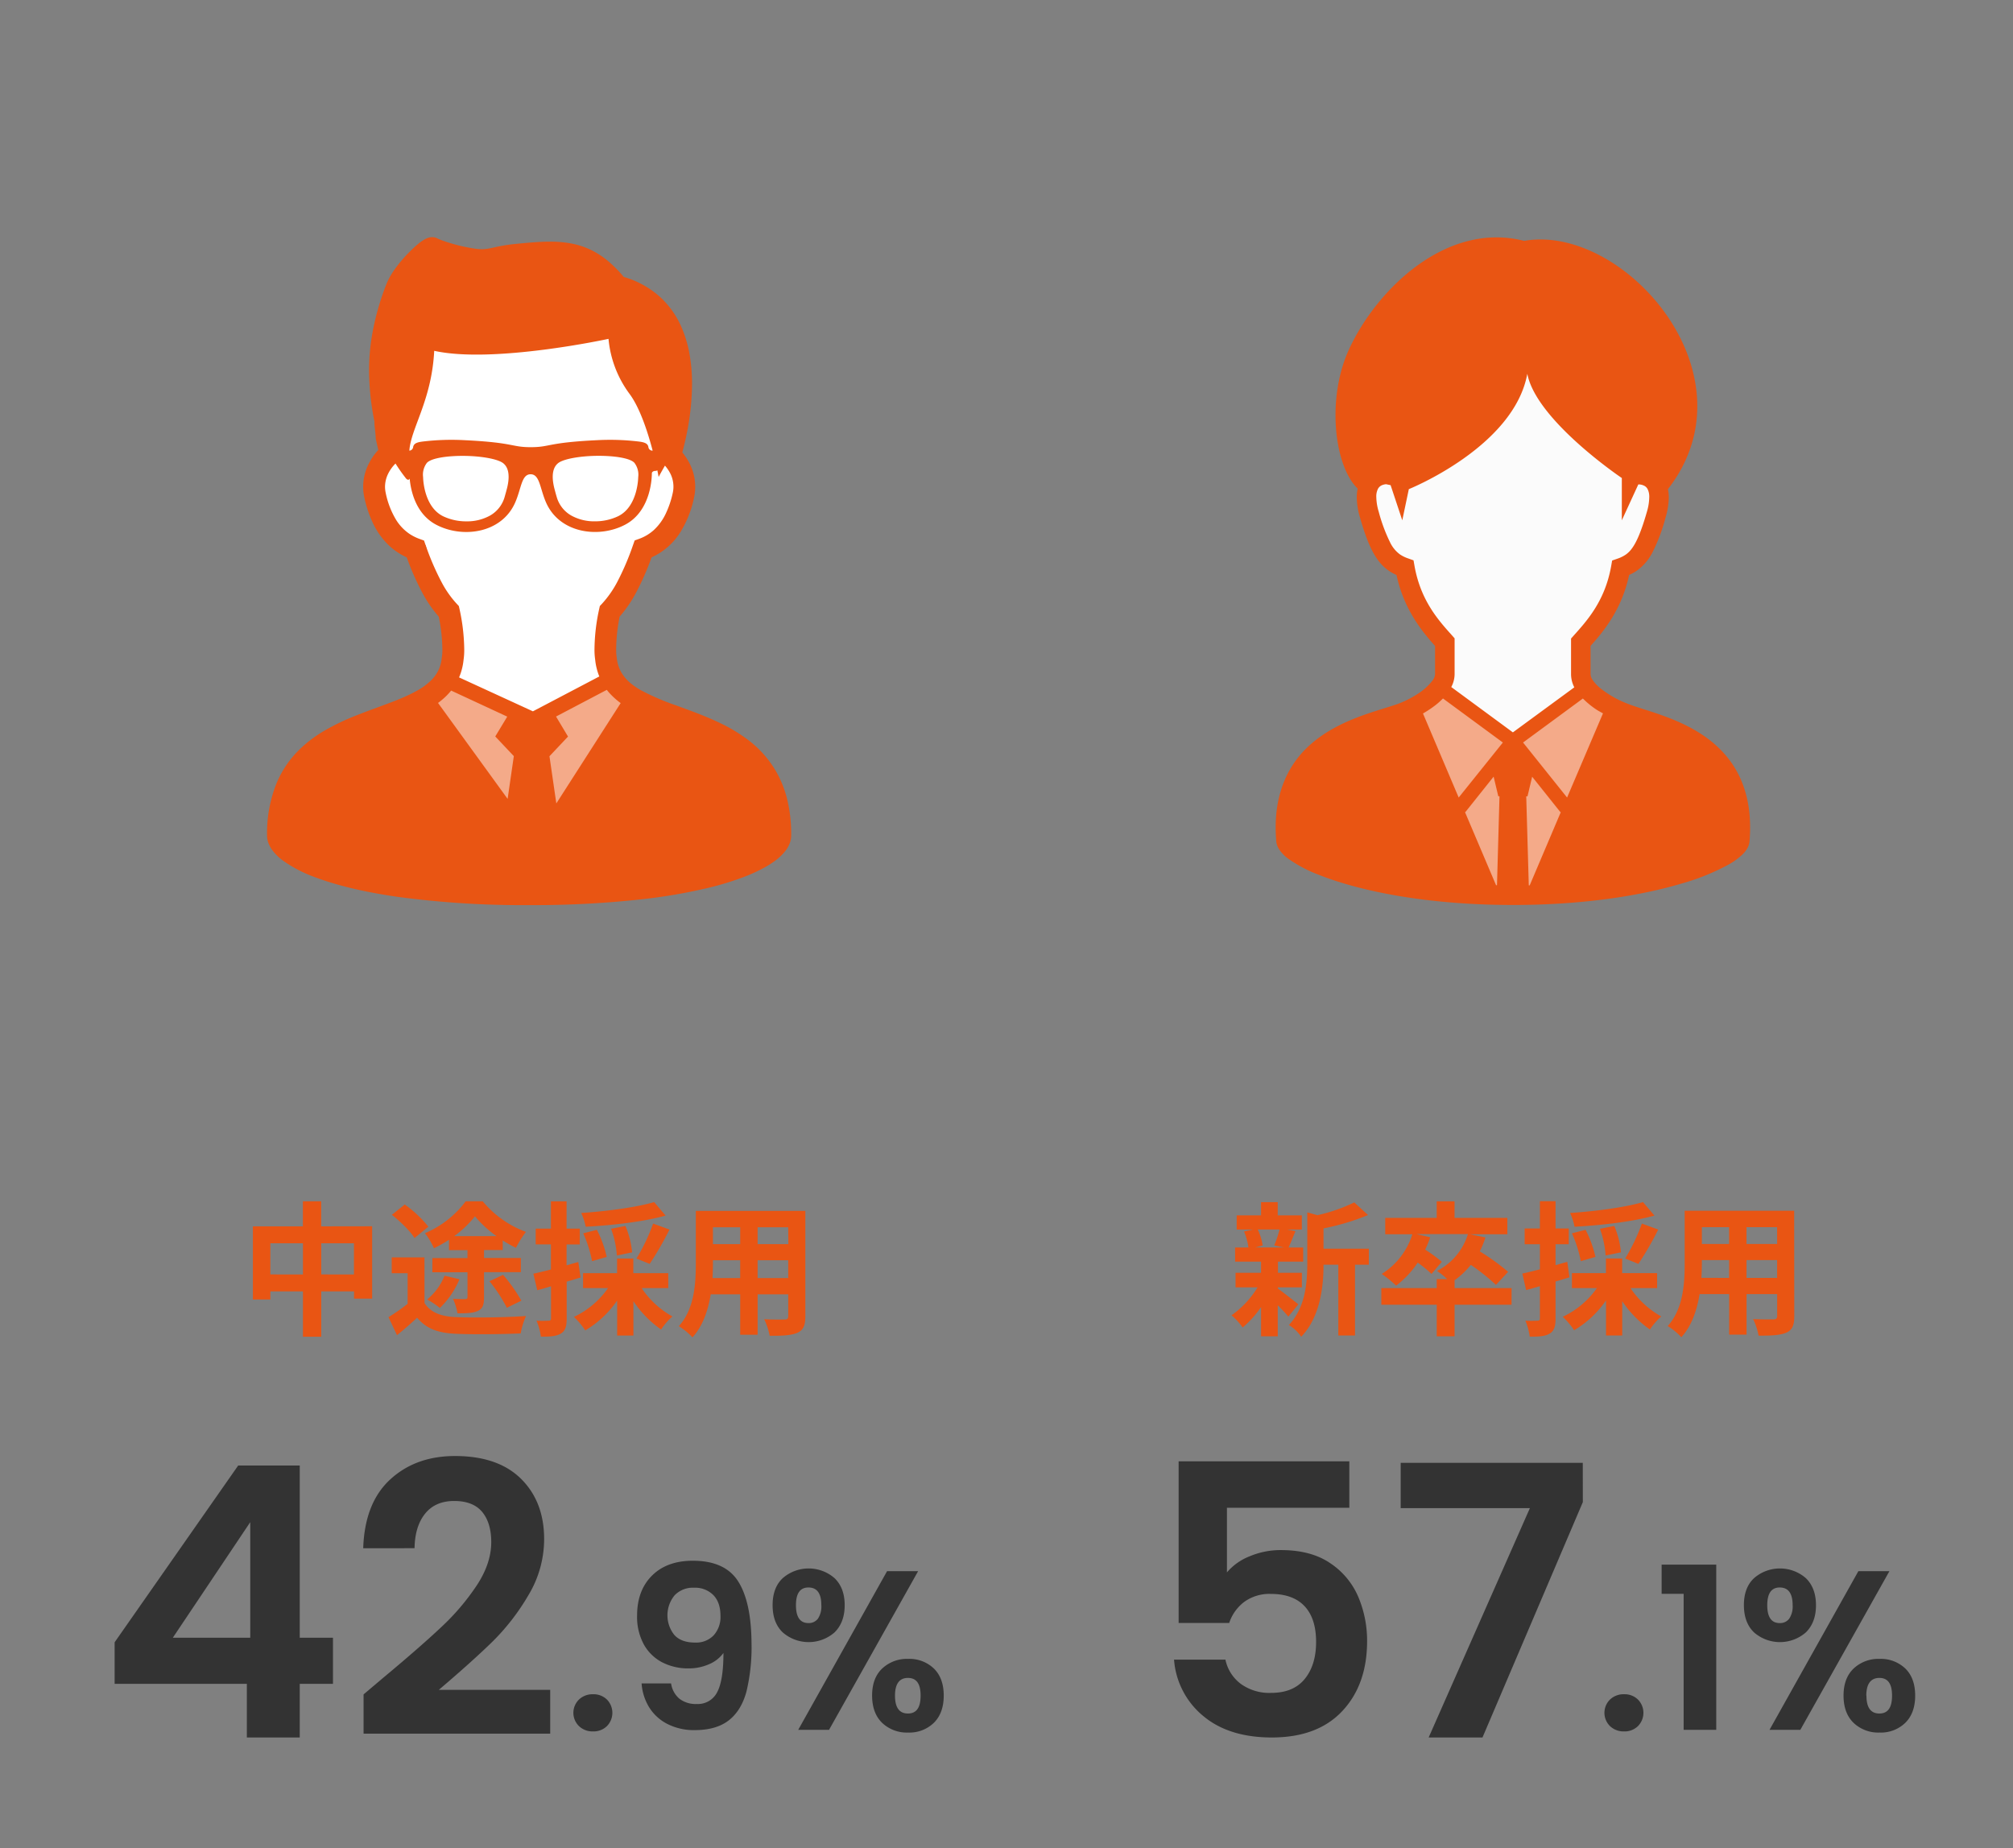 <svg id="レイヤー_1" data-name="レイヤー 1" xmlns="http://www.w3.org/2000/svg" viewBox="0 0 710.51 652.29"><rect x="0" y="0" width="710.51" height="652.29" fill="#808080" stroke="none"/><defs><style>.cls-1{fill:none;}.cls-2{fill:#333;}.cls-3{fill:#e95513;}.cls-4{fill:#fff;}.cls-5{fill:#f4aa89;}.cls-6{fill:#fbfbfb;}</style></defs><rect class="cls-1" width="710.51" height="652.29"/><path class="cls-2" d="M185.2,768.66V754l43.61-62.39h21.73v60.79h11.73v16.27H250.54V787.6H231.87V768.66Zm47.87-57.06-27.33,40.79h27.33Z" transform="translate(-144.74 -174.36)"/><path class="cls-2" d="M280,766.53q12.8-10.66,20.4-17.8a82.85,82.85,0,0,0,12.66-14.87q5.07-7.73,5.07-15.2,0-6.79-3.2-10.67c-2.14-2.57-5.42-3.86-9.87-3.86s-7.87,1.49-10.27,4.47-3.64,7-3.73,12.2H272.94q.53-16,9.53-24.27t22.87-8.27q15.2,0,23.33,8.07t8.13,21.27a38.37,38.37,0,0,1-5.6,19.86,79,79,0,0,1-12.79,16.47q-7.2,7-18.8,16.87h39.33v15.46H273.07V772.39Z" transform="translate(-144.74 -174.36)"/><path class="cls-2" d="M349.09,783.58a6.54,6.54,0,0,1,0-9.36,6.93,6.93,0,0,1,5-1.88,6.72,6.72,0,0,1,4.88,1.88,6.69,6.69,0,0,1,0,9.36,6.72,6.72,0,0,1-4.88,1.88A6.93,6.93,0,0,1,349.09,783.58Z" transform="translate(-144.74 -174.36)"/><path class="cls-2" d="M384.52,773.9a9.36,9.36,0,0,0,6.12,1.88,7.61,7.61,0,0,0,7.21-4.12q2.23-4.11,2.24-13.88a12.09,12.09,0,0,1-5.17,4,17.79,17.79,0,0,1-7.16,1.44,20,20,0,0,1-9.24-2.12,15.73,15.73,0,0,1-6.52-6.32,20.25,20.25,0,0,1-2.39-10.2q0-8.88,5.27-14.12t14.4-5.24q11.37,0,16,7.28T410,754.42a66.67,66.67,0,0,1-1.8,17q-1.8,6.64-6.16,10.08T390.16,785a20.67,20.67,0,0,1-10.07-2.28,16.18,16.18,0,0,1-6.36-6,18.5,18.5,0,0,1-2.53-8.2h10.41A8.67,8.67,0,0,0,384.52,773.9Zm12.12-22.36a9.66,9.66,0,0,0,2.4-6.88q0-4.73-2.52-7.32a9.08,9.08,0,0,0-6.84-2.6,8.92,8.92,0,0,0-6.83,2.68,11.1,11.1,0,0,0-.09,14q2.44,2.69,7.33,2.68A8.53,8.53,0,0,0,396.64,751.54Z" transform="translate(-144.74 -174.36)"/><path class="cls-2" d="M421,731.38a13.92,13.92,0,0,1,18.32,0q3.56,3.45,3.56,9.52t-3.56,9.6a13.92,13.92,0,0,1-18.32,0q-3.56-3.43-3.56-9.6T421,731.38Zm4.68,9.52c0,4.22,1.47,6.32,4.4,6.32a4,4,0,0,0,3.36-1.56,7.76,7.76,0,0,0,1.2-4.76q0-6.24-4.56-6.24Q425.68,734.66,425.68,740.9Zm43.12-12-31.44,56H426.48l31.36-56Zm-12.68,34.36a12.76,12.76,0,0,1,9.16-3.4,12.47,12.47,0,0,1,9.08,3.4q3.48,3.4,3.48,9.56t-3.48,9.6a12.38,12.38,0,0,1-9.08,3.44,12.63,12.63,0,0,1-9.2-3.44q-3.51-3.43-3.52-9.6T456.12,763.26Zm4.52,9.56c0,4.22,1.52,6.32,4.56,6.32s4.48-2.1,4.48-6.32-1.49-6.24-4.48-6.24S460.64,768.66,460.64,772.82Z" transform="translate(-144.74 -174.36)"/><path class="cls-2" d="M621,706.53h-43.2v22.8a20.13,20.13,0,0,1,8-5.67,28,28,0,0,1,11.07-2.2q10.67,0,17.46,4.67a27,27,0,0,1,9.87,11.93,39.64,39.64,0,0,1,3.07,15.54q0,15.33-8.74,24.66t-24.86,9.34q-15.21,0-24.27-7.61a28.47,28.47,0,0,1-10.27-19.86h18.14a14.28,14.28,0,0,0,5.4,8.53,17.13,17.13,0,0,0,10.73,3.2q7.86,0,11.87-4.93t4-13.07q0-8.26-4.07-12.6t-11.93-4.33a15.11,15.11,0,0,0-9.34,2.8,15.28,15.28,0,0,0-5.33,7.46H560.75V690.13H621Z" transform="translate(-144.74 -174.36)"/><path class="cls-2" d="M703.42,704.53,668,787.6H649l35.73-80.94h-45.6v-16h64.27Z" transform="translate(-144.74 -174.36)"/><path class="cls-2" d="M713,783.58a6.57,6.57,0,0,1,0-9.36,6.94,6.94,0,0,1,5-1.88,6.71,6.71,0,0,1,4.88,1.88,6.66,6.66,0,0,1,0,9.36,6.71,6.71,0,0,1-4.88,1.88A6.94,6.94,0,0,1,713,783.58Z" transform="translate(-144.74 -174.36)"/><path class="cls-2" d="M731.23,736.9V726.58h19.28V784.9H739v-48Z" transform="translate(-144.74 -174.36)"/><path class="cls-2" d="M763.83,731.38a13.92,13.92,0,0,1,18.32,0q3.55,3.45,3.56,9.52t-3.56,9.6a13.92,13.92,0,0,1-18.32,0q-3.55-3.43-3.56-9.6T763.83,731.38Zm4.68,9.52c0,4.22,1.47,6.32,4.4,6.32a4,4,0,0,0,3.36-1.56,7.76,7.76,0,0,0,1.2-4.76q0-6.24-4.56-6.24Q768.52,734.66,768.51,740.9Zm43.12-12-31.44,56H769.31l31.36-56ZM799,763.26a12.75,12.75,0,0,1,9.16-3.4,12.47,12.47,0,0,1,9.08,3.4q3.48,3.4,3.48,9.56t-3.48,9.6a12.38,12.38,0,0,1-9.08,3.44,12.62,12.62,0,0,1-9.2-3.44q-3.52-3.43-3.52-9.6T799,763.26Zm4.52,9.56c0,4.22,1.52,6.32,4.56,6.32s4.48-2.1,4.48-6.32-1.49-6.24-4.48-6.24S803.47,768.66,803.47,772.82Z" transform="translate(-144.74 -174.36)"/><path class="cls-3" d="M276.09,607.17v25.54H269.7v-2.56H258.13v16h-6.46v-16H240.16V633H234v-25.8h17.65v-8.85h6.46v8.85Zm-24.42,17v-11H240.16v11Zm18,0v-11H258.13v11Z" transform="translate(-144.74 -174.36)"/><path class="cls-3" d="M294.58,634.25c2.15,3.43,6,4.81,11.42,5,6,.25,17.61.1,24.41-.41a26.48,26.48,0,0,0-1.89,6.14c-6.19.3-16.48.41-22.62.15-6.35-.25-10.6-1.69-13.93-5.68-2.2,2-4.4,4-7.11,6.14l-3-6.34a68,68,0,0,0,6.76-4.71v-10.8H283v-5.58h11.56Zm-3.53-22.93c-1.48-2.41-5.07-5.89-8-8.19l4.55-3.64a41,41,0,0,1,8.34,7.83Zm12.18.61a48.82,48.82,0,0,1-5.32,3,26.88,26.88,0,0,0-3.17-5.32,34.92,34.92,0,0,0,14.38-11.26h6a35.9,35.9,0,0,0,15.25,10.8,38.65,38.65,0,0,0-3.53,5.63,45.71,45.71,0,0,1-4.66-2.61v3.38h-6.6v2.81h13v5h-13v8.85c0,2.61-.41,4-2.15,4.82s-4,.86-7.22.86a20.42,20.42,0,0,0-1.58-5.11c1.74.1,3.73.1,4.24.1.67,0,.88-.21.88-.77V623.4H297.35v-5h12.39v-2.81h-6.51Zm3.69,13.92A30,30,0,0,1,300,636a31.26,31.26,0,0,0-4.5-3,20.51,20.51,0,0,0,6.14-8.39ZM320,610.65a39.24,39.24,0,0,1-7.62-7,37.1,37.1,0,0,1-7.32,7Zm2.31,13.67a55.7,55.7,0,0,1,6.45,9.11l-5.12,2.51a53.48,53.48,0,0,0-6.14-9.37Z" transform="translate(-144.74 -174.36)"/><path class="cls-3" d="M349.67,625.24c-1.64.51-3.27,1-4.91,1.48v12.95c0,2.82-.46,4.36-2,5.33s-3.73,1.17-7.11,1.12a22.43,22.43,0,0,0-1.54-5.63,36.92,36.92,0,0,0,4.25,0c.62,0,.87-.2.87-.87V628.36c-1.69.51-3.38,1-4.86,1.38L333,623.91c1.74-.36,3.89-.92,6.19-1.49v-8.85h-5.37V608h5.37v-9.62h5.53V608h4.66v5.58h-4.66v7.37l4.14-1.18ZM371.22,629a31.32,31.32,0,0,0,10.86,10,22.86,22.86,0,0,0-4,4.61,37.44,37.44,0,0,1-9.77-10v12.13h-5.74V633.38a35.39,35.39,0,0,1-11.26,10.54,27.82,27.82,0,0,0-4-4.76A30.61,30.61,0,0,0,359.35,629h-8.81v-5.27h12v-5.17h5.74v5.17h12.33V629Zm8.45-25.6c-7.88,2.21-18.89,3.43-28.2,3.94a21.27,21.27,0,0,0-1.59-4.86c9.11-.61,19.5-2,25.75-3.84Zm-25.95,16.08a45,45,0,0,0-3.12-9.83l4.81-1.23a39.23,39.23,0,0,1,3.48,9.57Zm8.75-2a33.51,33.51,0,0,0-2.05-9.42l5.07-1a31.38,31.38,0,0,1,2.36,9.32Zm6.91,1.08a66.88,66.88,0,0,0,5.89-12.34l5.78,2.1a113,113,0,0,1-7,12.13Z" transform="translate(-144.74 -174.36)"/><path class="cls-3" d="M429,638.91c0,3.27-.72,4.91-2.77,5.83s-5.22,1.13-9.82,1.08a23.2,23.2,0,0,0-1.95-5.84c2.87.16,6.24.1,7.17.1s1.33-.3,1.33-1.22v-7.68h-10.8v14.28H406V631.18H395.6c-.92,5.58-2.76,11.21-6.45,15.2a22.74,22.74,0,0,0-4.81-3.94c5.58-6.14,6-15.26,6-22.42V601.74H429Zm-23-13.46v-6.3h-9.62v.92c0,1.64-.05,3.48-.15,5.38Zm-9.62-17.92v5.94H406v-5.94Zm26.57,0h-10.8v5.94H423Zm0,17.92v-6.3h-10.8v6.3Z" transform="translate(-144.74 -174.36)"/><path class="cls-3" d="M595.74,629.13c1.84,1.28,6.09,4.66,7.27,5.58l-3.53,4.35a50.93,50.93,0,0,0-3.74-4V646h-5.89V635.68a35.88,35.88,0,0,1-6.5,7.22,22.39,22.39,0,0,0-3.94-4.3,33.45,33.45,0,0,0,9.21-9.88h-7.78V623.6h9v-3.94h-9.16v-5h4.71a23.17,23.17,0,0,0-1.54-5.63l3.13-.71h-5.74v-5h8.6v-4.66h5.89v4.66h8.5v5H599l3,.56c-.92,2.2-1.74,4.25-2.45,5.78h5.16v5h-8.9v3.94h8.44v5.12h-8.44Zm-7.07-20.83a20.35,20.35,0,0,1,1.75,5.63l-2.56.71h10l-3.38-.71a38,38,0,0,0,1.89-5.63Zm39.21,12.43H623v25h-5.89v-25h-5.22c0,7.63-1.12,18.43-7.88,25.44a14,14,0,0,0-4.35-4.14c5.89-6.25,6.5-14.95,6.5-22V602.26l3.58,1a59.61,59.61,0,0,0,13-4.51l4.87,4.46a83.76,83.76,0,0,1-15.72,4.71v7.16h16Z" transform="translate(-144.74 -174.36)"/><path class="cls-3" d="M678.26,634.86H658.15V646h-6.3V634.86H632.3V629h19.55V625.8h3.69a29.88,29.88,0,0,0-3.59-2.87,21.78,21.78,0,0,0,10.91-13H644.69l4.86,1.13a31.8,31.8,0,0,1-1.79,4.35,49.94,49.94,0,0,1,5.88,4.3L650,624a41.79,41.79,0,0,0-4.86-4,33.3,33.3,0,0,1-7.63,8.13,42.35,42.35,0,0,0-5.07-4.14,25.36,25.36,0,0,0,10.8-14h-9.57v-5.78h18.17v-5.83h6.3v5.83h18.63v5.78H663.63l5.42,1.13a34.4,34.4,0,0,1-2,4.91,79.83,79.83,0,0,1,10,7.22l-4.3,4.61a74.44,74.44,0,0,0-8.86-7.07,29.9,29.9,0,0,1-5.73,5.43V629h20.11Z" transform="translate(-144.74 -174.36)"/><path class="cls-3" d="M698.7,625.19c-1.64.51-3.27,1-4.91,1.48v13c0,2.82-.46,4.35-2,5.33s-3.73,1.17-7.11,1.12a22.87,22.87,0,0,0-1.54-5.63,42.36,42.36,0,0,0,4.25,0c.61,0,.87-.2.87-.87V628.31c-1.69.51-3.38,1-4.86,1.38l-1.33-5.83c1.74-.36,3.89-.93,6.19-1.49v-8.85h-5.38v-5.58h5.38v-9.62h5.53v9.62h4.66v5.58h-4.66v7.37l4.14-1.18ZM720.25,629a31.29,31.29,0,0,0,10.85,10,22.76,22.76,0,0,0-4,4.6,37.32,37.32,0,0,1-9.78-10v12.13H711.6V633.33a35.39,35.39,0,0,1-11.26,10.54,27.82,27.82,0,0,0-4-4.76A30.69,30.69,0,0,0,708.38,629h-8.81V623.7h12v-5.17h5.73v5.17h12.34V629Zm8.45-25.6c-7.88,2.2-18.89,3.43-28.21,3.94a20.76,20.76,0,0,0-1.58-4.86c9.11-.61,19.5-2,25.74-3.84Zm-26,16.08a44.51,44.51,0,0,0-3.13-9.83l4.82-1.23a39.65,39.65,0,0,1,3.48,9.57Zm8.75-2a33.51,33.51,0,0,0-2-9.42l5.07-1a31,31,0,0,1,2.35,9.31Zm6.91,1.07a67.12,67.12,0,0,0,5.89-12.33l5.78,2.1a113,113,0,0,1-7,12.13Z" transform="translate(-144.74 -174.36)"/><path class="cls-3" d="M778.05,638.85c0,3.28-.71,4.92-2.76,5.84s-5.22,1.13-9.83,1.08a23.17,23.17,0,0,0-1.94-5.84c2.86.15,6.24.1,7.16.1s1.33-.31,1.33-1.23v-7.68h-10.8v14.29h-6.14V631.12H744.63c-.92,5.59-2.77,11.22-6.45,15.21a22.39,22.39,0,0,0-4.81-3.94c5.58-6.15,6-15.26,6-22.42V601.69h38.64Zm-23-13.46V619.1h-9.62V620c0,1.64-.06,3.48-.16,5.37Zm-9.62-17.91v5.93h9.62v-5.93Zm26.56,0h-10.8v5.93H772Zm0,17.91V619.1h-10.8v6.29Z" transform="translate(-144.74 -174.36)"/><path class="cls-4" d="M301.92,415.86l30.83,12.4,27-13.67-.32-24.79s11.76-21.94,13-22.57,12.08-10.81,12.08-10.81l1-14-11.45-30.2-13-23.52-70.57,4.13-9.53,43.55-4.46,11.45,4.46,13.35L295,366.85l2.13,9.6L301,387.89l3.82,2.54-.64,12.08Z" transform="translate(-144.74 -174.36)"/><path class="cls-5" d="M293.49,421.58c1.59.16,8.43-5.72,8.43-5.72l26.54,11.29,6.36,1,24.95-13.51,11.28,11-28.92,40.85-24-.64Z" transform="translate(-144.74 -174.36)"/><path class="cls-3" d="M422.45,455.92a38.22,38.22,0,0,0-3.79-9.29A37.47,37.47,0,0,0,408.09,435a57.06,57.06,0,0,0-9.68-5.67c-5-2.38-10.12-4.19-14.86-5.94A85.58,85.58,0,0,1,371,418l-.38-.21a25.45,25.45,0,0,1-3.3-2.29A14.47,14.47,0,0,1,364,411.6a12.82,12.82,0,0,1-1.57-5.06,18.22,18.22,0,0,1-.21-2.76A60.76,60.76,0,0,1,363.45,392a45.64,45.64,0,0,0,5.92-8.69,96,96,0,0,0,5.35-12.23A23.23,23.23,0,0,0,385,362a37.41,37.41,0,0,0,4.68-11.87,18,18,0,0,0-1.28-11.65,20.93,20.93,0,0,0-2.83-4.44c.57-2.1,1.26-4.93,1.88-8.24A89.39,89.39,0,0,0,389,309.87a59.37,59.37,0,0,0-1.05-11.43,42.12,42.12,0,0,0-2.6-8.43,31.18,31.18,0,0,0-7.95-11.12,32.65,32.65,0,0,0-12.51-6.79,43.33,43.33,0,0,0-5.4-5.49,30.44,30.44,0,0,0-4.84-3.35,27.69,27.69,0,0,0-7.71-2.85,39.58,39.58,0,0,0-8.12-.76c-3.85,0-7.9.39-12.37.83-1.69.17-3.11.38-4.34.6-1.83.33-3.2.67-4.3.89a14.14,14.14,0,0,1-1.51.24,9.85,9.85,0,0,1-1.46.1,16.78,16.78,0,0,1-2.58-.21,58.14,58.14,0,0,1-8.57-1.93c-1.18-.35-2.19-.7-3-1-.39-.14-.74-.29-1-.4l-.6-.27a3.91,3.91,0,0,0-1-.36,4.1,4.1,0,0,0-.81-.08,4.34,4.34,0,0,0-1.13.15,6.73,6.73,0,0,0-.69.24,5.61,5.61,0,0,0-1,.49A16.76,16.76,0,0,0,292.9,260a36.25,36.25,0,0,0-3,2.66,50.45,50.45,0,0,0-4.95,5.53,36.87,36.87,0,0,0-2.21,3.23,23.27,23.27,0,0,0-1.71,3.47,91.4,91.4,0,0,0-4.74,16.47A75.28,75.28,0,0,0,275,305.31a94.19,94.19,0,0,0,1.9,17.83c0,.24,0,.47,0,.71,0,.46.07.95.12,1.45.08.75.17,1.52.23,2.16,0,.33.07.62.09.84s0,.21,0,.28v.09h0v.43l.92,4.08a20.69,20.69,0,0,0-3.34,4.81,18.1,18.1,0,0,0-2,8.16,18.29,18.29,0,0,0,.46,4h0a40.81,40.81,0,0,0,2.82,8.47,26.46,26.46,0,0,0,6.28,8.68,23.3,23.3,0,0,0,5.82,3.78,93.6,93.6,0,0,0,5.36,12.21A44.55,44.55,0,0,0,299.6,392a59.64,59.64,0,0,1,1.28,11.84,16.91,16.91,0,0,1-.22,2.75,13.45,13.45,0,0,1-.88,3.66,12.7,12.7,0,0,1-2.92,4.28,23.1,23.1,0,0,1-4.9,3.59l-1.53.81c-1.63.84-3.42,1.63-5.33,2.41-4.39,1.78-9.41,3.46-14.5,5.49a82.18,82.18,0,0,0-11.35,5.42A46.06,46.06,0,0,0,251.4,438a36,36,0,0,0-9,12.69,47.12,47.12,0,0,0-3.4,18.53,8,8,0,0,0,.56,2.89,10.82,10.82,0,0,0,1.32,2.34,17.79,17.79,0,0,0,3.9,3.77,47.1,47.1,0,0,0,11.28,5.8c7.2,2.71,16.84,5.15,29.3,6.92a331.07,331.07,0,0,0,46.16,2.88,347.85,347.85,0,0,0,41-2.2,194.28,194.28,0,0,0,22.25-3.9,104.14,104.14,0,0,0,12.27-3.74,57.87,57.87,0,0,0,6.92-3.1,32.81,32.81,0,0,0,4-2.46,18.51,18.51,0,0,0,4.24-4.05,10.48,10.48,0,0,0,1.29-2.4,7.67,7.67,0,0,0,.51-2.75A51.8,51.8,0,0,0,422.45,455.92ZM298,298.18c20.82,4.62,61.52-4.22,61.52-4.22a38.39,38.39,0,0,0,7.38,19.36c3.67,4.9,6.46,13.46,8.2,20.09l-.18,0a1.42,1.42,0,0,1-1.33-1.33c-.26-1.25-1.43-1.62-3.29-1.87a85.54,85.54,0,0,0-14.84-.49c-17.73.86-16.42,2.47-23.39,2.47s-5.64-1.61-23.37-2.47a85.58,85.58,0,0,0-14.85.49c-1.86.25-3,.62-3.28,1.87a1.42,1.42,0,0,1-1.34,1.33h0C289.76,325.49,297.12,315.64,298,298.18Zm72,44.6c0,.09-.08,10.26-7,13.74a18.85,18.85,0,0,1-8.29,1.84,16.63,16.63,0,0,1-8.38-2.07,11,11,0,0,1-5.11-6.59c-.2-.66-.39-1.34-.56-2-.56-2-2-7.46,1.1-9.89,2-1.57,8.27-2.57,14.26-2.57,5.45,0,11,.75,12.62,2.45A6.85,6.85,0,0,1,370,342.78Zm-46.57,4.93c-.18.65-.37,1.33-.56,2a11,11,0,0,1-5.11,6.59,16.68,16.68,0,0,1-8.38,2.07,18.89,18.89,0,0,1-8.3-1.83c-6.91-3.49-7-13.66-7-13.75a6.86,6.86,0,0,1,1.35-5.08c1.63-1.7,7.18-2.45,12.63-2.45,6,0,12.24,1,14.26,2.57C325.44,340.25,324,345.73,323.42,347.71Zm.48,108.61-24.56-33.86c.31-.22.63-.46.93-.71a24.08,24.08,0,0,0,3.7-3.65l19.8,9.19-4.23,7,6.55,6.94Zm-17.13-42.87a21.09,21.09,0,0,0,1.57-6.12,23.88,23.88,0,0,0,.25-3.54,69.26,69.26,0,0,0-1.67-14.48l-.24-1.05-.72-.77a35.89,35.89,0,0,1-5.48-7.87A91.91,91.91,0,0,1,295,366.85l-.6-1.71-1.71-.62a16.78,16.78,0,0,1-3.43-1.74,16.45,16.45,0,0,1-4.69-4.91,29.75,29.75,0,0,1-3.67-9.45,10.69,10.69,0,0,1-.26-2.27,10.57,10.57,0,0,1,1.16-4.71,13.49,13.49,0,0,1,2.54-3.48,57.16,57.16,0,0,0,3.76,5.33c.57.57,1,.5,1.24,0,.34,3.79,1.91,12.31,9.3,16.24,9.34,4.95,23.26,3.1,28-7.94,2.15-5,2.18-9.84,5.39-9.84s3.25,4.87,5.39,9.84c4.73,11,18.66,12.89,28,7.94s9.4-17.22,9.4-18.09c0-.5.52-.87,1.24-.87a1.18,1.18,0,0,0,.69-.22c.31,1.47.46,2.35.46,2.35s.9-1.7,2.23-4a13.51,13.51,0,0,1,2,3,10.45,10.45,0,0,1,1,4.42,10.16,10.16,0,0,1-.26,2.28,33.22,33.22,0,0,1-2.29,6.89,18.86,18.86,0,0,1-4.43,6.2,15.66,15.66,0,0,1-5,3l-1.71.62-.6,1.7a93.52,93.52,0,0,1-5.46,12.79,36.49,36.49,0,0,1-5.48,7.86l-.75.79-.22,1a68.4,68.4,0,0,0-1.67,14.46,24,24,0,0,0,.25,3.55,21.43,21.43,0,0,0,1.35,5.61l.11.24-23.44,12.31Zm34.32,44.48-2.42-16.66,6.55-6.94L341,427.26l17.92-9.42a18.28,18.28,0,0,0,1.58,1.81,26.61,26.61,0,0,0,3.31,2.87Z" transform="translate(-144.74 -174.36)"/><path class="cls-6" d="M652.73,417.24l25.85,18.65,25.22-18.65-.64-15.68s13.35-25.86,14.63-26.49,10-13.56,10-13.56l3-14.63-20.77-20.55-23.73-25.22-28.4,23.52-29.67,16-.21,10.49,3.18,15.47,10,8.05,2.33,8.06,4.77,9.43,6.89,8.79.21,7.84Z" transform="translate(-144.74 -174.36)"/><polygon class="cls-5" points="497.49 250.63 524.67 316.74 544.02 316.74 570.95 251.61 559.05 242.88 548.42 251.61 533.84 261.53 510.71 244.51 497.49 250.63"/><path class="cls-3" d="M757.36,445.88c-4.79-8.16-12.19-13.07-19.31-16.35s-14.18-5-18.42-6.64a36.41,36.41,0,0,1-9.64-5.31,14.36,14.36,0,0,1-3-3.07,4,4,0,0,1-.84-2.18v-10c4.49-5,11-12.76,13.61-25.05a16.32,16.32,0,0,0,2.73-1.51,18.06,18.06,0,0,0,5.64-6.71,62.59,62.59,0,0,0,4.51-12.13,25.91,25.91,0,0,0,1.12-7,14.4,14.4,0,0,0-.3-2.93c31.54-40.62-15.76-93.84-50.75-87.62-27.4-7-52.13,17.13-61.86,38.37-7.9,17.23-5.24,41,3.1,49.06a14.1,14.1,0,0,0-.32,3.12,25.81,25.81,0,0,0,1.11,7c2,7,3.83,11.54,6.18,14.86a16.3,16.3,0,0,0,4,4,17.15,17.15,0,0,0,2.73,1.51c2.65,12.29,9.11,20,13.61,25.05v10a4.11,4.11,0,0,1-.89,2.19,20,20,0,0,1-5.33,4.78,35.05,35.05,0,0,1-7.15,3.57c-2.87,1-7,2.14-11.51,3.73-6.77,2.41-14.54,5.87-20.76,12.07S595,453.93,595,466.38q0,2.37.21,4.92a6.09,6.09,0,0,0,.92,2.68,13,13,0,0,0,3.48,3.58,48.51,48.51,0,0,0,10.73,5.61c13.81,5.48,37.17,10.59,68.39,10.6,25.37,0,45.57-3.39,59.64-7.59a79.89,79.89,0,0,0,16.5-6.68,24.32,24.32,0,0,0,4.83-3.5,9.94,9.94,0,0,0,1.64-2,6.22,6.22,0,0,0,.92-2.68c.13-1.7.2-3.33.2-4.91C762.47,458.1,760.54,451.31,757.36,445.88Zm-84.24,40.91h-.33l-11-25.88.14.11,10-12.54,1.65,6.92H674ZM659.6,455.85,647,426.18a38.5,38.5,0,0,0,4.58-3.07,26.3,26.3,0,0,0,2.47-2.23l21.14,15.55Zm19.13-23-21.75-16a9.81,9.81,0,0,0,1.18-4.53V399.66l-.88-1c-4.7-5.24-11.06-12.18-13.27-24.53l-.35-2-1.88-.67a12.14,12.14,0,0,1-2.91-1.42,11.38,11.38,0,0,1-3.5-4.29,57.74,57.74,0,0,1-4-10.79,19,19,0,0,1-.85-5.16,5.93,5.93,0,0,1,.57-2.87,2.91,2.91,0,0,1,1.64-1.4,5,5,0,0,1,1.24-.27l1.6.34L639.69,358,642,347s37.12-14.88,41.82-40.72c3.13,16.45,33.36,36.8,33.36,36.8V358L723,345.34l.29,0a4.32,4.32,0,0,1,2,.58,2.76,2.76,0,0,1,1,1.09,5.93,5.93,0,0,1,.57,2.87,18.91,18.91,0,0,1-.84,5.16c-1.91,6.69-3.6,10.59-5.17,12.74a9.31,9.31,0,0,1-2.3,2.34,12.14,12.14,0,0,1-2.91,1.42l-1.88.66-.35,2c-2.2,12.35-8.57,19.29-13.26,24.53l-.89,1v12.67a10.19,10.19,0,0,0,1.15,4.55Zm5.93,54h-.32l-.9-31.43h.45l1.64-6.92,10,12.54.14-.11Zm13.2-31-15.54-19.42,21.12-15.53a30,30,0,0,0,4.91,4c.7.45,1.45.83,2.18,1.24Z" transform="translate(-144.74 -174.36)"/></svg>